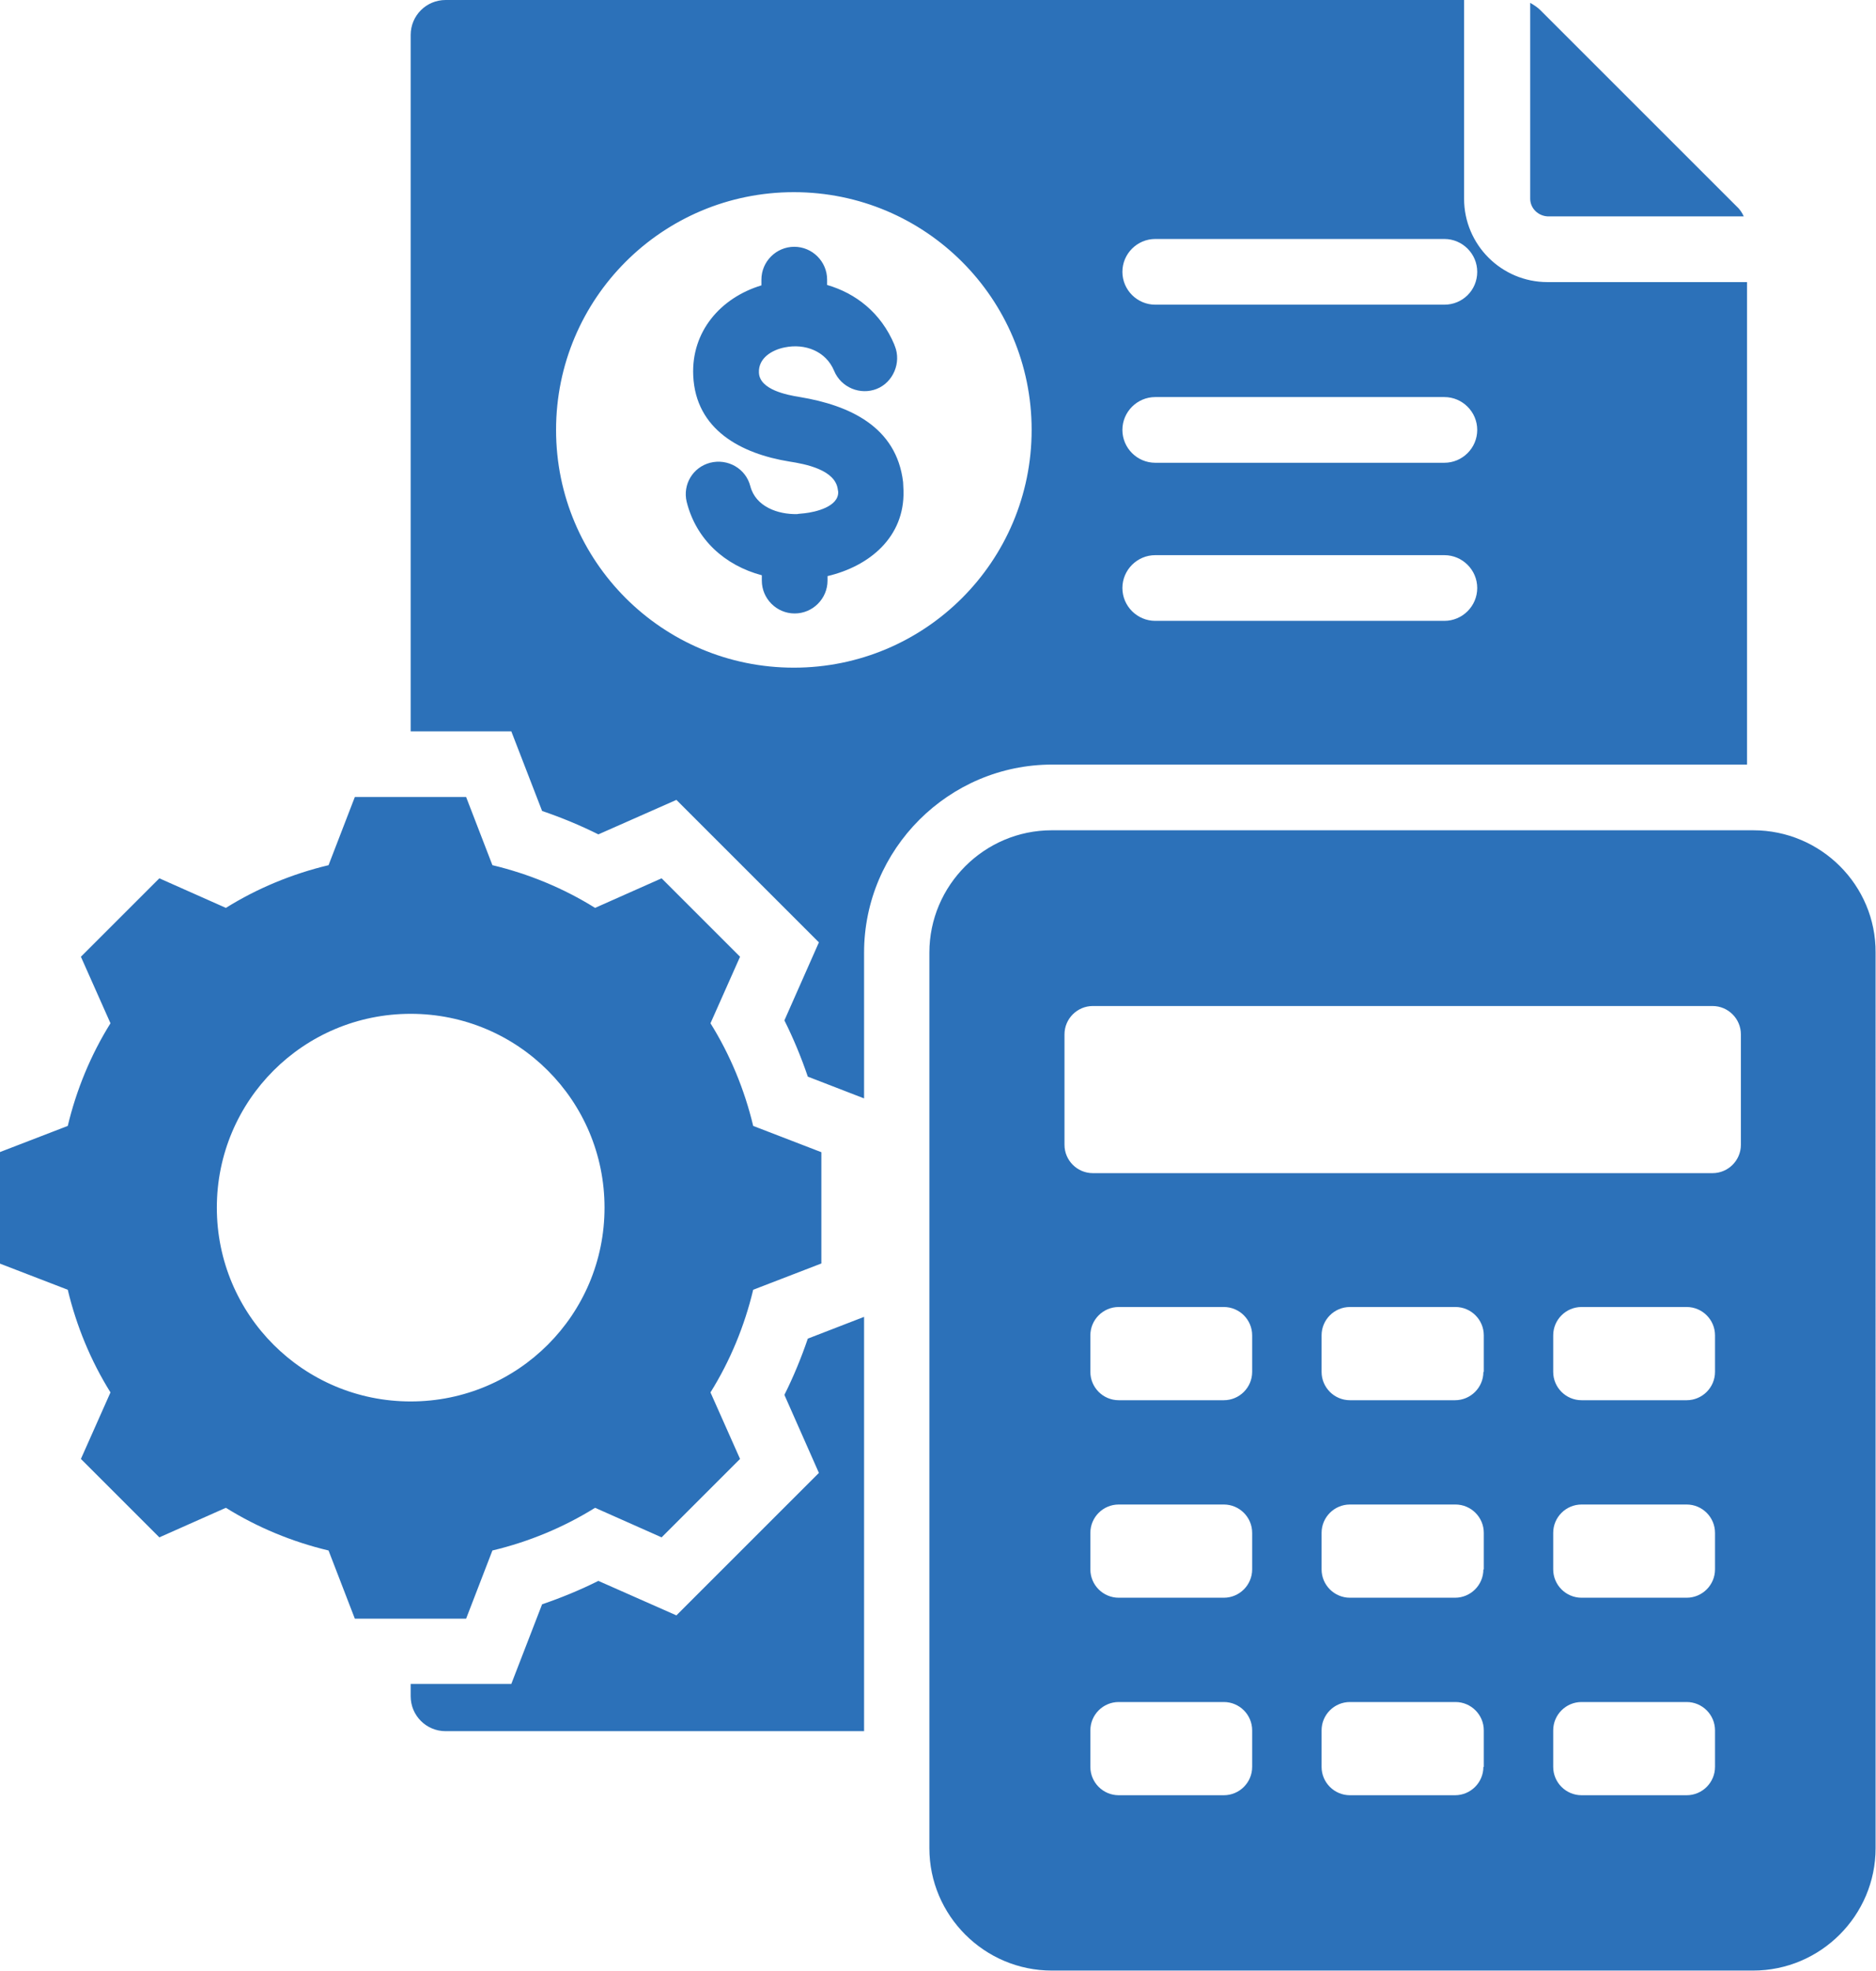 <?xml version="1.0" encoding="UTF-8"?>
<!-- Generator: Adobe Illustrator 16.0.3, SVG Export Plug-In . SVG Version: 6.00 Build 0)  -->
<svg xmlns="http://www.w3.org/2000/svg" xmlns:xlink="http://www.w3.org/1999/xlink" version="1.1" id="Layer_1" x="0px" y="0px" width="456.8px" height="480px" viewBox="27.6 16 456.8 480" xml:space="preserve">
<g>
	<path fill="#2C71B9" d="M211,290.2c-2.1-8.8-5.6-17.3-10.4-25l7.2-16.2l-19.1-19.1l-16.2,7.2c-7.7-4.8-16.2-8.3-25-10.4l-6.4-16.6   h-27.1l-6.4,16.6c-8.8,2.1-17.3,5.6-25,10.4l-16.2-7.2L47.3,249l7.2,16.2c-4.8,7.7-8.3,16.2-10.4,25l-16.6,6.4v27.1l16.6,6.4   c2.1,8.8,5.6,17.3,10.4,25l-7.2,16.2l19.1,19.1l16.2-7.2c7.7,4.8,16.2,8.3,25,10.4l6.4,16.6h27.1l6.4-16.6   c8.8-2.1,17.3-5.6,25-10.4l16.2,7.2l19.1-19.1l-7.2-16.2c4.8-7.7,8.3-16.2,10.4-25l16.6-6.4v-27.1L211,290.2z M127.6,357.3   c-26.1,0-47.2-21.1-47.2-47.2s21.1-47.2,47.2-47.2c26.1,0,47.2,21.1,47.2,47.2C174.8,336.2,153.7,357.3,127.6,357.3z M454.5,218.2   H283.7c-16.4,0-29.8,13.4-29.8,29.8v218.1c0,16.4,13.4,29.8,29.8,29.8h170.8c16.4,0,29.8-13.4,29.8-29.8V248   C484.4,231.6,471,218.2,454.5,218.2z M332.5,446.3c0,3.8-3.1,6.9-6.9,6.9H300c-3.8,0-6.9-3.1-6.9-6.9v-8.9c0-3.8,3.1-6.9,6.9-6.9   h25.6c3.8,0,6.9,3.1,6.9,6.9V446.3z M332.5,398.2c0,3.8-3.1,6.9-6.9,6.9H300c-3.8,0-6.9-3.1-6.9-6.9v-8.9c0-3.8,3.1-6.9,6.9-6.9   h25.6c3.8,0,6.9,3.1,6.9,6.9V398.2z M332.5,350.1c0,3.8-3.1,6.9-6.9,6.9H300c-3.8,0-6.9-3.1-6.9-6.9v-8.9c0-3.8,3.1-6.9,6.9-6.9   h25.6c3.8,0,6.9,3.1,6.9,6.9V350.1z M388.8,446.3c0,3.8-3.1,6.9-6.9,6.9h-25.6c-3.8,0-6.9-3.1-6.9-6.9v-8.9c0-3.8,3.1-6.9,6.9-6.9   H382c3.8,0,6.9,3.1,6.9,6.9V446.3z M388.8,398.2c0,3.8-3.1,6.9-6.9,6.9h-25.6c-3.8,0-6.9-3.1-6.9-6.9v-8.9c0-3.8,3.1-6.9,6.9-6.9   H382c3.8,0,6.9,3.1,6.9,6.9V398.2z M388.8,350.1c0,3.8-3.1,6.9-6.9,6.9h-25.6c-3.8,0-6.9-3.1-6.9-6.9v-8.9c0-3.8,3.1-6.9,6.9-6.9   H382c3.8,0,6.9,3.1,6.9,6.9V350.1z M445.2,446.3c0,3.8-3.1,6.9-6.9,6.9h-25.6c-3.8,0-6.9-3.1-6.9-6.9v-8.9c0-3.8,3.1-6.9,6.9-6.9   h25.6c3.8,0,6.9,3.1,6.9,6.9V446.3z M445.2,398.2c0,3.8-3.1,6.9-6.9,6.9h-25.6c-3.8,0-6.9-3.1-6.9-6.9v-8.9c0-3.8,3.1-6.9,6.9-6.9   h25.6c3.8,0,6.9,3.1,6.9,6.9V398.2z M445.2,350.1c0,3.8-3.1,6.9-6.9,6.9h-25.6c-3.8,0-6.9-3.1-6.9-6.9v-8.9c0-3.8,3.1-6.9,6.9-6.9   h25.6c3.8,0,6.9,3.1,6.9,6.9V350.1z M451.5,294.8c0,3.8-3.1,6.9-6.9,6.9H293.7c-3.8,0-6.9-3.1-6.9-6.9v-26.9c0-3.8,3.1-6.9,6.9-6.9   h150.9c3.8,0,6.9,3.1,6.9,6.9L451.5,294.8L451.5,294.8z M400.2,16.7v47.7c0,2.3,1.9,4.2,4.3,4.3h47.7c-0.4-0.9-1-1.8-1.8-2.5   l-47.7-47.7C402,17.8,401.1,17.2,400.2,16.7L400.2,16.7z M237.9,437.6H136.1c-4.7,0-8.5-3.8-8.5-8.5v-3h24.5l7.5-19.4   c4.7-1.6,9.3-3.5,13.7-5.7l19,8.4l34.7-34.7l-8.4-19c2.2-4.4,4.1-9,5.7-13.7l13.7-5.3V437.6z M245.4,100   c-3.3-7.9-9.5-12.6-16.4-14.6v-1.3c0-4.4-3.6-8-8-8c-4.4,0-8,3.6-8,8v1.4c-9.9,3-17.1,11.2-16.6,22c0.6,13.2,11.7,19,23.4,20.9   c3.9,0.6,11.2,2,11.8,6.8l0.1,0.6c0.1,3.6-5.5,4.9-8.2,5.2c-0.8,0.1-1.4,0.1-1.8,0.2c-4.7,0.1-10.1-1.8-11.4-6.8   c-1.1-4.3-5.5-6.8-9.8-5.7c-4.2,1.1-6.7,5.3-5.7,9.5c2.3,9.2,9.3,15.5,18.3,17.9v1.3c0,4.4,3.6,8,8,8c4.4,0,8-3.6,8-8v-1.1   c10.2-2.4,18.8-9.5,18.5-20.8c0-0.7-0.1-1.4-0.1-2.1c-1.6-13.5-13.1-18.7-25.1-20.7c-3.2-0.5-9.8-1.8-10-5.9   c-0.2-3.6,3.2-5.6,6.3-6.2c4.9-1,10,0.9,12,5.7c1.7,4.1,6.4,6,10.4,4.4s6-6.4,4.4-10.4C245.4,100.1,245.4,100.1,245.4,100   L245.4,100z M404.4,84.7c-11.2,0-20.3-9.1-20.3-20.3V16H136.1c-4.7,0-8.5,3.8-8.5,8.5v169.6h24.5l7.5,19.4   c4.7,1.6,9.3,3.5,13.7,5.7l19-8.4l34.7,34.7l-8.4,19c2.2,4.4,4.1,9,5.7,13.7l13.7,5.3V248c0-25.2,20.6-45.8,45.8-45.8h169.2V84.7   H404.4z M220.9,178.6c-32,0-57.9-25.9-57.9-57.9c0-32,25.9-57.9,57.9-57.9c32,0,57.9,25.9,57.9,57.9   C278.8,152.7,252.9,178.6,220.9,178.6z M379.3,167.2h-70.4c-4.4,0-8-3.6-8-8c0-4.4,3.6-8,8-8h70.4c4.4,0,8,3.6,8,8   C387.3,163.6,383.7,167.2,379.3,167.2z M379.3,128.7h-70.4c-4.4,0-8-3.6-8-8c0-4.4,3.6-8,8-8h70.4c4.4,0,8,3.6,8,8   C387.3,125.1,383.7,128.7,379.3,128.7z M379.3,90.2h-70.4c-4.4,0-8-3.6-8-8c0-4.4,3.6-8,8-8h70.4c4.4,0,8,3.6,8,8   C387.3,86.7,383.7,90.2,379.3,90.2z"></path>
</g>
</svg>
